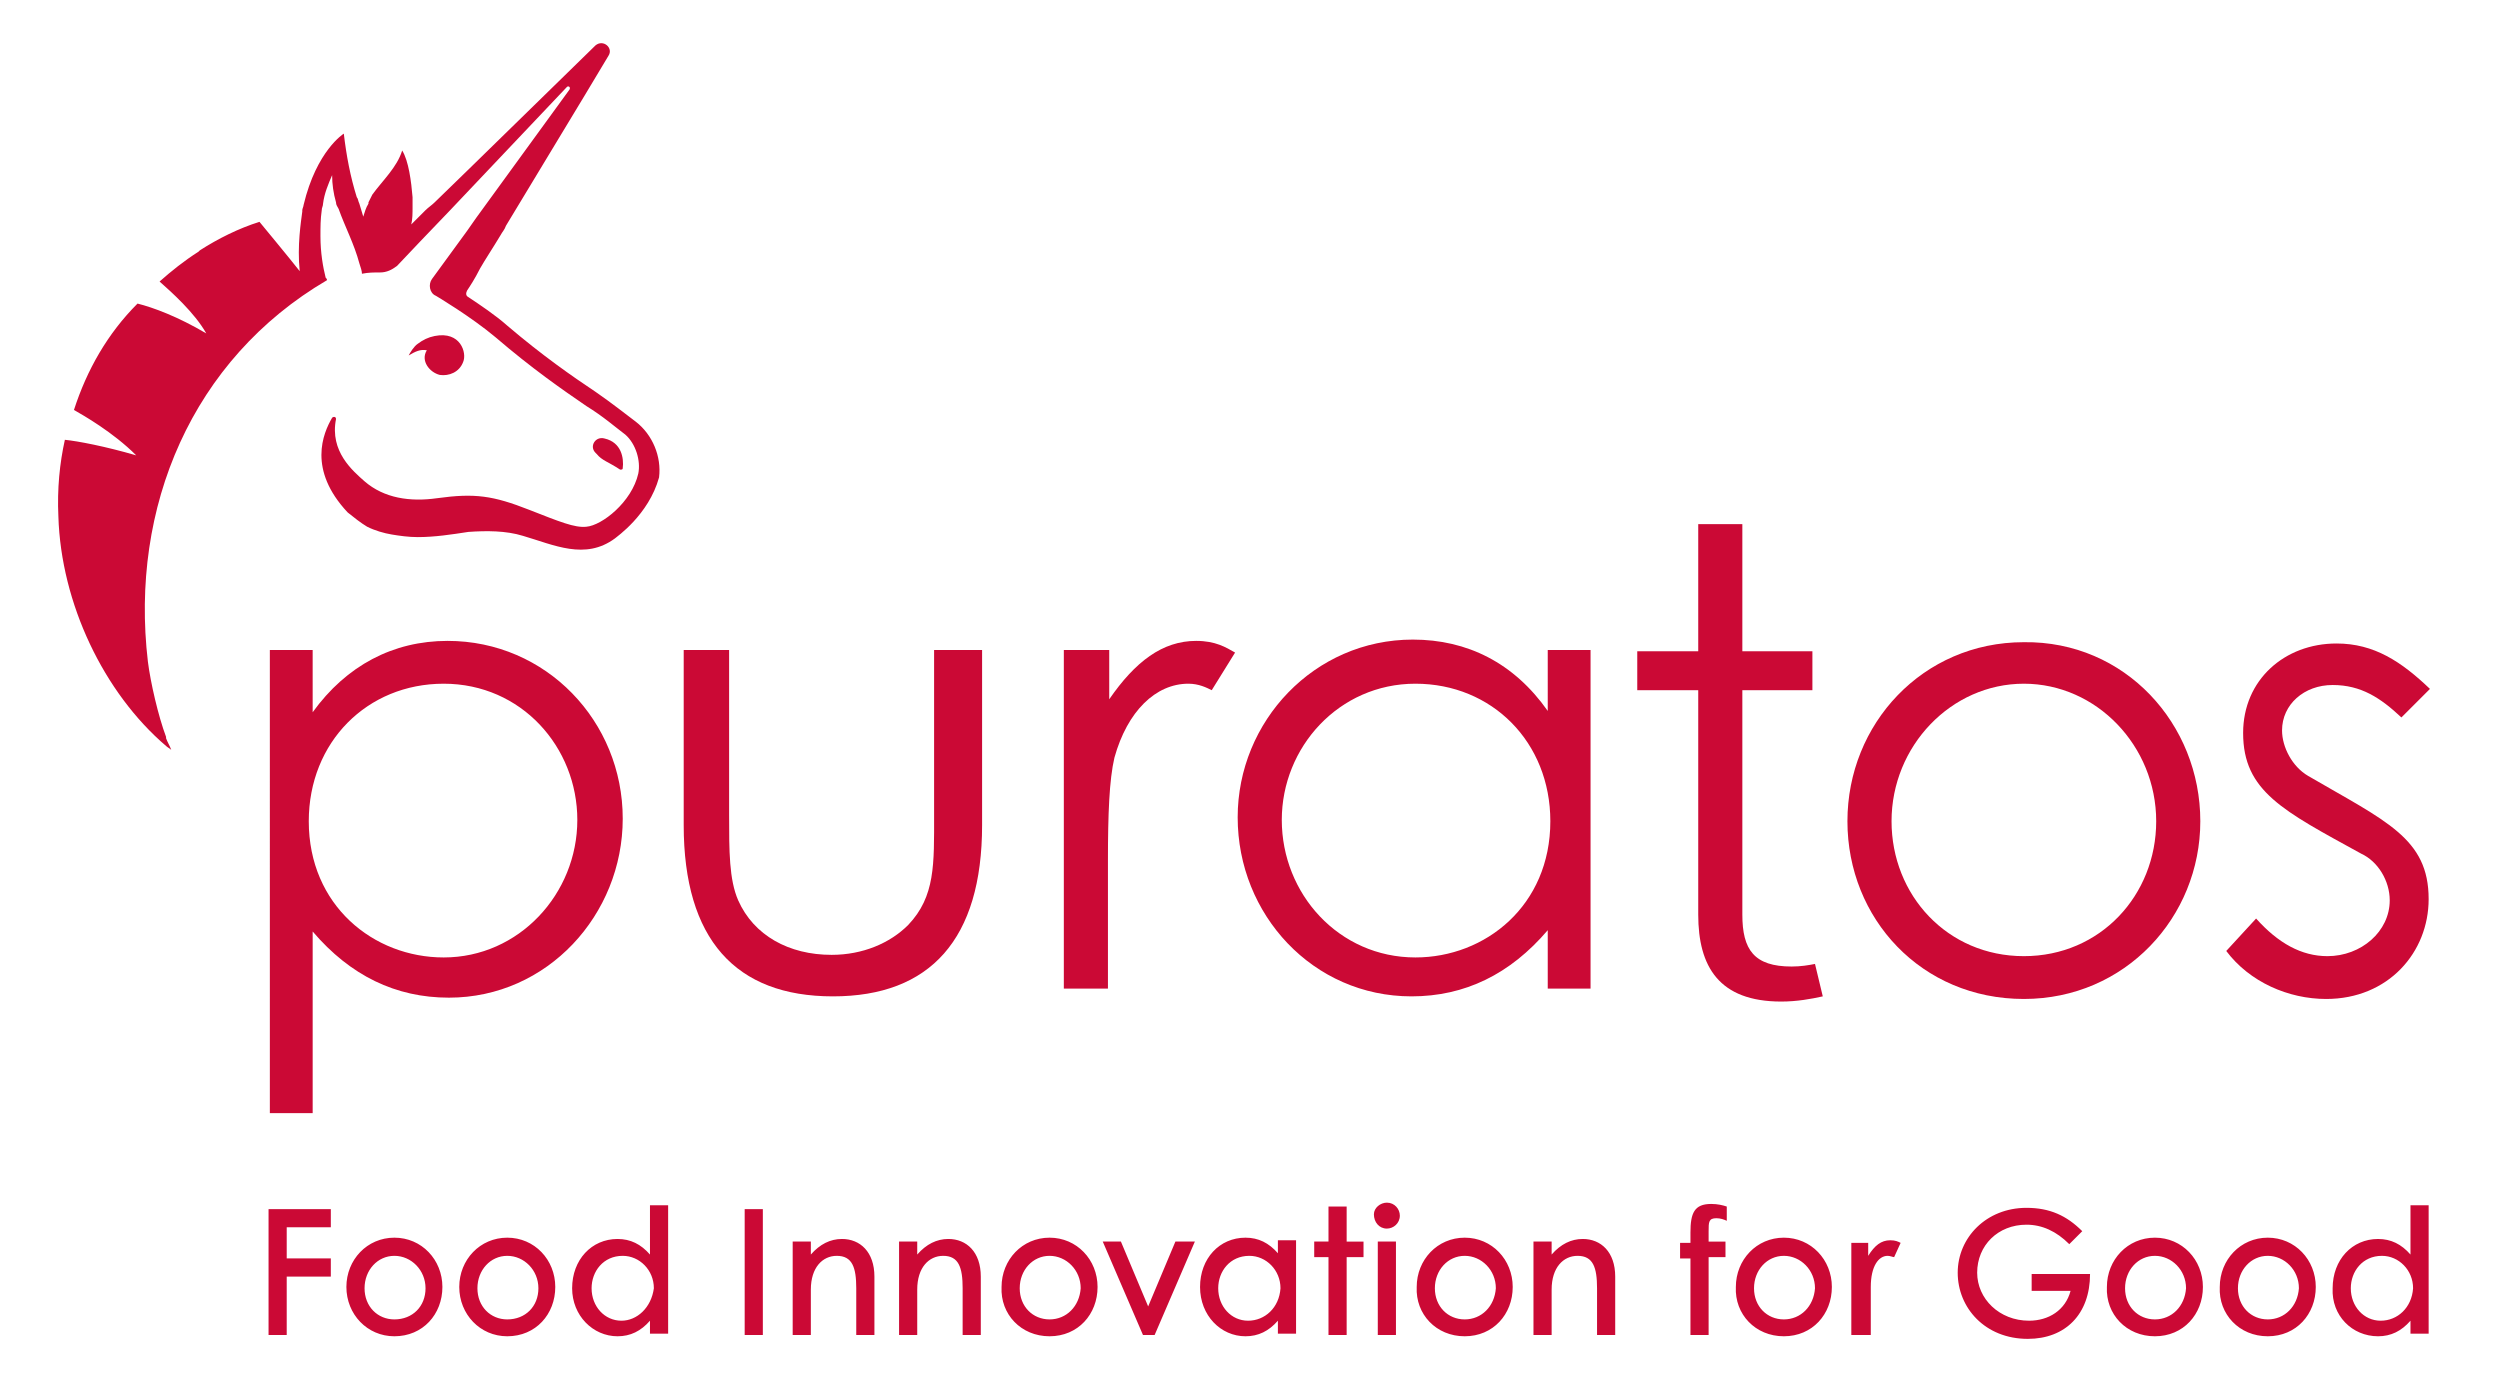 <?xml version="1.0" encoding="utf-8"?>
<!-- Generator: Adobe Illustrator 27.1.1, SVG Export Plug-In . SVG Version: 6.00 Build 0)  -->
<svg version="1.1" id="Layer_1" xmlns="http://www.w3.org/2000/svg" xmlns:xlink="http://www.w3.org/1999/xlink" x="0px" y="0px"
	 viewBox="0 0 192.7 106.4" style="enable-background:new 0 0 192.7 106.4;" xml:space="preserve">
<style type="text/css">
	.st0{fill:#CB0935;}
</style>
<g>
	<g>
		<path class="st0" d="M72.2,50.1h3.5v13.5c0,8.8-4,13.2-11.5,13.2c-7.5,0-11.5-4.4-11.5-13.2V50.1h3.5v12.7c0,2.8,0,5,0.7,6.6
			c1.2,2.7,3.9,4.2,7.2,4.2c2.4,0,4.5-0.9,5.9-2.3c2.1-2.2,2-4.7,2-8.5V50.1z"/>
		<path class="st0" d="M85.5,53.9c2-2.9,4.1-4.5,6.7-4.5c1.5,0,2.3,0.5,3,0.9l-1.8,2.9c-0.4-0.2-1-0.5-1.8-0.5
			c-2.5,0-4.7,2.1-5.7,5.7c-0.4,1.7-0.5,4.4-0.5,7.9v9.9H82V50.1h3.5V53.9z"/>
		<path class="st0" d="M119.3,50.1h3.3v26.1h-3.3v-4.5c-2.9,3.4-6.4,5.1-10.5,5.1c-7.6,0-13.4-6.3-13.4-13.8
			c0-7.4,5.9-13.7,13.5-13.7c4.2,0,7.8,1.8,10.4,5.5V50.1z M98.8,63.2c0,5.7,4.4,10.6,10.3,10.6c5.4,0,10.4-4,10.4-10.5
			c0-6.1-4.5-10.6-10.4-10.6C103.2,52.7,98.8,57.6,98.8,63.2"/>
		<path class="st0" d="M24.1,54.9c2.6-3.6,6.2-5.5,10.4-5.5c7.6,0,13.5,6.2,13.5,13.7c0,7.4-5.8,13.8-13.4,13.8
			c-4.1,0-7.6-1.7-10.5-5.1v14h-3.3V50.1h3.3V54.9z M23.8,63.3c0,6.5,5,10.5,10.4,10.5c5.8,0,10.3-4.9,10.3-10.6
			c0-5.6-4.3-10.5-10.3-10.5C28.3,52.7,23.8,57.2,23.8,63.3"/>
		<path class="st0" d="M49,32.5c-0.8-0.6-1.8-1.4-3.1-2.3c-1.8-1.2-4.1-2.8-6.8-5.1c-0.9-0.8-2.1-1.6-3-2.2
			c-0.2-0.1-0.2-0.3-0.1-0.5c0.2-0.3,0.6-0.9,1-1.7c0.4-0.7,1-1.6,1.6-2.6c0.1-0.2,0.3-0.4,0.4-0.7c0,0,0,0,0,0
			c2.4-4,5.7-9.4,7.9-13.1c0.4-0.6-0.4-1.3-1-0.8c-3.7,3.6-9.5,9.3-12.4,12.1c-0.2,0.2-0.5,0.4-0.7,0.6c-0.7,0.7-1.1,1.1-1.1,1.1
			c0.1-0.4,0.1-0.9,0.1-1.3c0-0.1,0-0.1,0-0.2c0-0.2,0-0.4,0-0.6c-0.1-1.2-0.3-2.8-0.8-3.6c-0.4,1.3-1.5,2.3-2.3,3.4
			c-0.1,0.2-0.2,0.4-0.3,0.6l0,0.1c-0.2,0.3-0.3,0.7-0.4,1c-0.1-0.3-0.2-0.7-0.3-1l0,0c-0.1-0.2-0.1-0.4-0.2-0.5
			c-0.5-1.6-0.8-3.2-1-4.9c0,0-2.1,1.3-3.1,5.5c0,0.1-0.1,0.3-0.1,0.4l0,0.1c-0.1,0.8-0.4,2.6-0.2,4.6c-0.7-0.9-3.1-3.8-3.1-3.8
			c-1.6,0.5-3.2,1.3-4.6,2.2l-0.1,0.1c-1.1,0.7-2.1,1.5-3,2.3c0.9,0.8,2.7,2.4,3.6,4c-2.2-1.3-4.1-2-5.3-2.3
			c-2.3,2.3-3.9,5.1-4.9,8.2c0.7,0.4,3,1.7,4.8,3.5C8.1,34.4,6,34,5,33.9c-0.4,1.8-0.6,3.8-0.5,5.9c0.2,6.7,3.5,13.6,8.3,17.7
			c0.1,0.1,0.3,0.2,0.4,0.3c-0.1-0.3-0.3-0.6-0.4-0.9l0-0.1c-0.6-1.6-1.2-4.2-1.4-5.8C10,39.1,14.8,27.7,25.2,21.6
			c0-0.1,0-0.1-0.1-0.2c-0.2-0.8-0.4-1.9-0.4-3.2c0-0.7,0-1.3,0.1-2l0,0c0-0.2,0.1-0.3,0.1-0.5c0.1-0.8,0.4-1.5,0.7-2.2
			c0,0.7,0.1,1.4,0.3,2.1c0,0.2,0.1,0.3,0.2,0.5c0.5,1.4,1.2,2.7,1.6,4.2c0.1,0.3,0.2,0.6,0.2,0.8c0.5-0.1,0.9-0.1,1.4-0.1
			c0.5,0,0.9-0.2,1.3-0.5l1.8-1.9l2.3-2.4l9-9.5c0.1-0.1,0.3,0,0.2,0.2l-7.2,9.9L36,17.8l-2.7,3.7c-0.3,0.4-0.2,1.1,0.3,1.3
			c0,0,2.7,1.6,4.6,3.2c2.8,2.4,5.1,4,7,5.3c1.3,0.8,2.2,1.6,3,2.2c0.8,0.7,1.2,2,1,3c-0.5,2.2-2.8,4-4,4.1
			c-0.9,0.1-2.1-0.4-4.4-1.3c-2.8-1.1-4.2-1.3-7.1-0.9c-2.1,0.3-4.1,0-5.6-1.3c-0.9-0.8-2.7-2.3-2.2-4.8c0-0.2-0.2-0.2-0.3-0.1
			c-0.7,1.2-1.9,4,1.2,7.3c0.5,0.4,1,0.8,1.5,1.1c0.6,0.3,1.3,0.5,1.9,0.6c0.6,0.1,1.3,0.2,2,0.2c1.3,0,2.6-0.2,3.9-0.4
			c1.4-0.1,2.9-0.1,4.2,0.3c2.4,0.7,4.8,1.9,7.1,0.2c0.1-0.1,2.6-1.8,3.4-4.7C51,35.2,50.3,33.5,49,32.5"/>
		<path class="st0" d="M47.8,36.2c0.1,0,0.2,0,0.2-0.1c0.1-0.8-0.1-2-1.4-2.3c-0.7-0.2-1.2,0.6-0.7,1.1l0.1,0.1
			C46.4,35.5,46.9,35.6,47.8,36.2"/>
		<path class="st0" d="M33.9,28.9c0.7,0.1,1.5-0.2,1.8-1c0.3-0.7-0.2-2.4-2.2-2c-0.5,0.1-0.9,0.3-1.3,0.6c-0.3,0.2-0.6,0.7-0.7,0.9
			c0.5-0.3,0.9-0.5,1.4-0.4C32.4,27.8,33.1,28.7,33.9,28.9"/>
		<path class="st0" d="M183.5,101.8c-1.3,0-2.3-1.1-2.3-2.5c0-1.3,0.9-2.5,2.4-2.5c1.3,0,2.4,1.1,2.4,2.5
			C185.9,100.8,184.8,101.8,183.5,101.8 M183.3,103c1,0,1.8-0.4,2.5-1.2v1h1.4v-9.9h-1.4v3.8c-0.7-0.8-1.5-1.2-2.5-1.2
			c-2,0-3.5,1.6-3.5,3.8C179.7,101.4,181.3,103,183.3,103 M174.8,101.7c-1.3,0-2.3-1-2.3-2.4c0-1.4,1-2.5,2.3-2.5s2.4,1.1,2.4,2.5
			C177.1,100.7,176.1,101.7,174.8,101.7 M174.8,103c2.2,0,3.7-1.7,3.7-3.8c0-2.1-1.6-3.8-3.7-3.8c-2.1,0-3.7,1.7-3.7,3.8
			C171,101.3,172.6,103,174.8,103 M166.1,101.7c-1.3,0-2.3-1-2.3-2.4c0-1.4,1-2.5,2.3-2.5c1.3,0,2.4,1.1,2.4,2.5
			C168.4,100.7,167.4,101.7,166.1,101.7 M166.1,103c2.2,0,3.7-1.7,3.7-3.8c0-2.1-1.6-3.8-3.7-3.8c-2.1,0-3.7,1.7-3.7,3.8
			C162.3,101.3,163.9,103,166.1,103 M156.6,98.1v1.4h3c-0.4,1.5-1.7,2.3-3.2,2.3c-2.3,0-4-1.7-4-3.7c0-2.1,1.6-3.7,3.8-3.7
			c1.2,0,2.3,0.5,3.3,1.5l1-1c-1.2-1.2-2.5-1.8-4.3-1.8c-3.1,0-5.3,2.3-5.3,5c0,2.7,2.1,5.1,5.4,5.1c2.9,0,4.8-1.9,4.8-5v0H156.6z
			 M142.8,102.9h1.4v-3.7c0-1.6,0.6-2.4,1.3-2.4c0.2,0,0.4,0.1,0.5,0.1l0.5-1.1c-0.2-0.1-0.4-0.2-0.8-0.2c-0.7,0-1.2,0.4-1.7,1.2v-1
			h-1.3V102.9z M137.5,101.7c-1.3,0-2.3-1-2.3-2.4c0-1.4,1-2.5,2.3-2.5s2.4,1.1,2.4,2.5C139.8,100.7,138.8,101.7,137.5,101.7
			 M137.5,103c2.2,0,3.7-1.7,3.7-3.8c0-2.1-1.6-3.8-3.7-3.8c-2.1,0-3.7,1.7-3.7,3.8C133.7,101.3,135.3,103,137.5,103 M130.3,102.9
			h1.4v-6h1.3v-1.2h-1.3v-0.8c0-0.7,0-1,0.6-1c0.3,0,0.6,0.1,0.8,0.2V93c-0.3-0.1-0.7-0.2-1.2-0.2c-1.3,0-1.6,0.7-1.6,2.2v0.8h-0.8
			v1.2h0.8V102.9z M118.2,102.9h1.4v-3.5c0-1.7,0.9-2.6,2-2.6c1.2,0,1.5,0.9,1.5,2.5v3.6h1.4v-4.5c0-1.9-1.1-2.9-2.5-2.9
			c-0.9,0-1.7,0.4-2.4,1.2v-1h-1.4V102.9z M112.9,101.7c-1.3,0-2.3-1-2.3-2.4c0-1.4,1-2.5,2.3-2.5s2.4,1.1,2.4,2.5
			C115.2,100.7,114.2,101.7,112.9,101.7 M112.9,103c2.2,0,3.7-1.7,3.7-3.8c0-2.1-1.6-3.8-3.7-3.8c-2.1,0-3.7,1.7-3.7,3.8
			C109.1,101.3,110.7,103,112.9,103 M106.2,102.9h1.4v-7.2h-1.4V102.9z M106.9,94.7c0.5,0,1-0.4,1-1c0-0.5-0.4-1-1-1
			c-0.5,0-1,0.4-1,0.9C105.9,94.2,106.3,94.7,106.9,94.7 M102.4,102.9h1.4v-6h1.3v-1.2h-1.3V93h-1.4v2.7h-1.1v1.2h1.1V102.9z
			 M96.2,101.8c-1.3,0-2.3-1.1-2.3-2.5c0-1.3,0.9-2.5,2.4-2.5c1.3,0,2.4,1.1,2.4,2.5C98.6,100.8,97.5,101.8,96.2,101.8 M96,103
			c1,0,1.8-0.4,2.5-1.2v1h1.4v-7.2h-1.4v1c-0.7-0.8-1.5-1.2-2.5-1.2c-2,0-3.5,1.6-3.5,3.8C92.5,101.4,94.1,103,96,103 M90.6,95.7
			l-2.1,5l-2.1-5H85l3.1,7.2H89l3.1-7.2H90.6z M80.9,101.7c-1.3,0-2.3-1-2.3-2.4c0-1.4,1-2.5,2.3-2.5s2.4,1.1,2.4,2.5
			C83.2,100.7,82.2,101.7,80.9,101.7 M80.9,103c2.2,0,3.7-1.7,3.7-3.8c0-2.1-1.6-3.8-3.7-3.8c-2.1,0-3.7,1.7-3.7,3.8
			C77.1,101.3,78.7,103,80.9,103 M69.3,102.9h1.4v-3.5c0-1.7,0.9-2.6,2-2.6c1.2,0,1.5,0.9,1.5,2.5v3.6h1.4v-4.5
			c0-1.9-1.1-2.9-2.5-2.9c-0.9,0-1.7,0.4-2.4,1.2v-1h-1.4V102.9z M61.1,102.9h1.4v-3.5c0-1.7,0.9-2.6,2-2.6c1.2,0,1.5,0.9,1.5,2.5
			v3.6h1.4v-4.5c0-1.9-1.1-2.9-2.5-2.9c-0.9,0-1.7,0.4-2.4,1.2v-1h-1.4V102.9z M57.4,102.9h1.4v-9.7h-1.4V102.9z M47.9,101.8
			c-1.3,0-2.3-1.1-2.3-2.5c0-1.3,0.9-2.5,2.4-2.5c1.3,0,2.4,1.1,2.4,2.5C50.2,100.8,49.1,101.8,47.9,101.8 M47.6,103
			c1,0,1.8-0.4,2.5-1.2v1h1.4v-9.9h-1.4v3.8c-0.7-0.8-1.5-1.2-2.5-1.2c-2,0-3.5,1.6-3.5,3.8C44.1,101.4,45.7,103,47.6,103
			 M39.1,101.7c-1.3,0-2.3-1-2.3-2.4c0-1.4,1-2.5,2.3-2.5c1.3,0,2.4,1.1,2.4,2.5C41.5,100.7,40.5,101.7,39.1,101.7 M39.1,103
			c2.2,0,3.7-1.7,3.7-3.8c0-2.1-1.6-3.8-3.7-3.8c-2.1,0-3.7,1.7-3.7,3.8C35.4,101.3,37,103,39.1,103 M30.4,101.7
			c-1.3,0-2.3-1-2.3-2.4c0-1.4,1-2.5,2.3-2.5c1.3,0,2.4,1.1,2.4,2.5C32.8,100.7,31.8,101.7,30.4,101.7 M30.4,103
			c2.2,0,3.7-1.7,3.7-3.8c0-2.1-1.6-3.8-3.7-3.8c-2.1,0-3.7,1.7-3.7,3.8C26.7,101.3,28.3,103,30.4,103 M20.7,102.9h1.4v-4.5h3.4
			v-1.4h-3.4v-2.4h3.4v-1.4h-4.8V102.9z"/>
	</g>
	<path class="st0" d="M169.6,63.3c0,7.4-5.8,13.7-13.6,13.7c-7.9,0-13.6-6.2-13.6-13.7c0-7.5,5.8-13.8,13.6-13.8
		C163.8,49.4,169.6,55.8,169.6,63.3 M145.8,63.3c0,5.7,4.3,10.4,10.2,10.4c5.9,0,10.2-4.7,10.2-10.4c0-5.8-4.6-10.6-10.2-10.6
		C150.4,52.7,145.8,57.5,145.8,63.3"/>
	<path class="st0" d="M173.9,70.8c1.7,1.9,3.5,2.9,5.5,2.9c2.6,0,4.8-1.9,4.8-4.3c0-1.5-0.9-3-2.2-3.6c-6-3.3-9.1-4.8-9.1-9.3
		c0-4.1,3.2-6.9,7.2-6.9c2.9,0,5,1.4,7.2,3.5l-2.2,2.2c-1.6-1.5-3.1-2.5-5.3-2.5c-2.2,0-3.9,1.5-3.9,3.5c0,1.3,0.8,2.8,2,3.5
		c6,3.5,9.3,4.8,9.3,9.5c0,4.1-3.1,7.7-7.9,7.7c-2.9,0-5.9-1.3-7.7-3.7L173.9,70.8z"/>
	<path class="st0" d="M139.9,74.3c-0.5,0.1-1.1,0.2-1.8,0.2c-2.9,0-3.8-1.3-3.8-4l0-17.3h5.4v-3h-5.4v-9.8h-3.4v9.8h-4.7v3h4.7v10.3
		l0,7c0,4,1.6,6.7,6.4,6.7c1.2,0,2.3-0.2,3.2-0.4L139.9,74.3z"/>
</g>
</svg>
